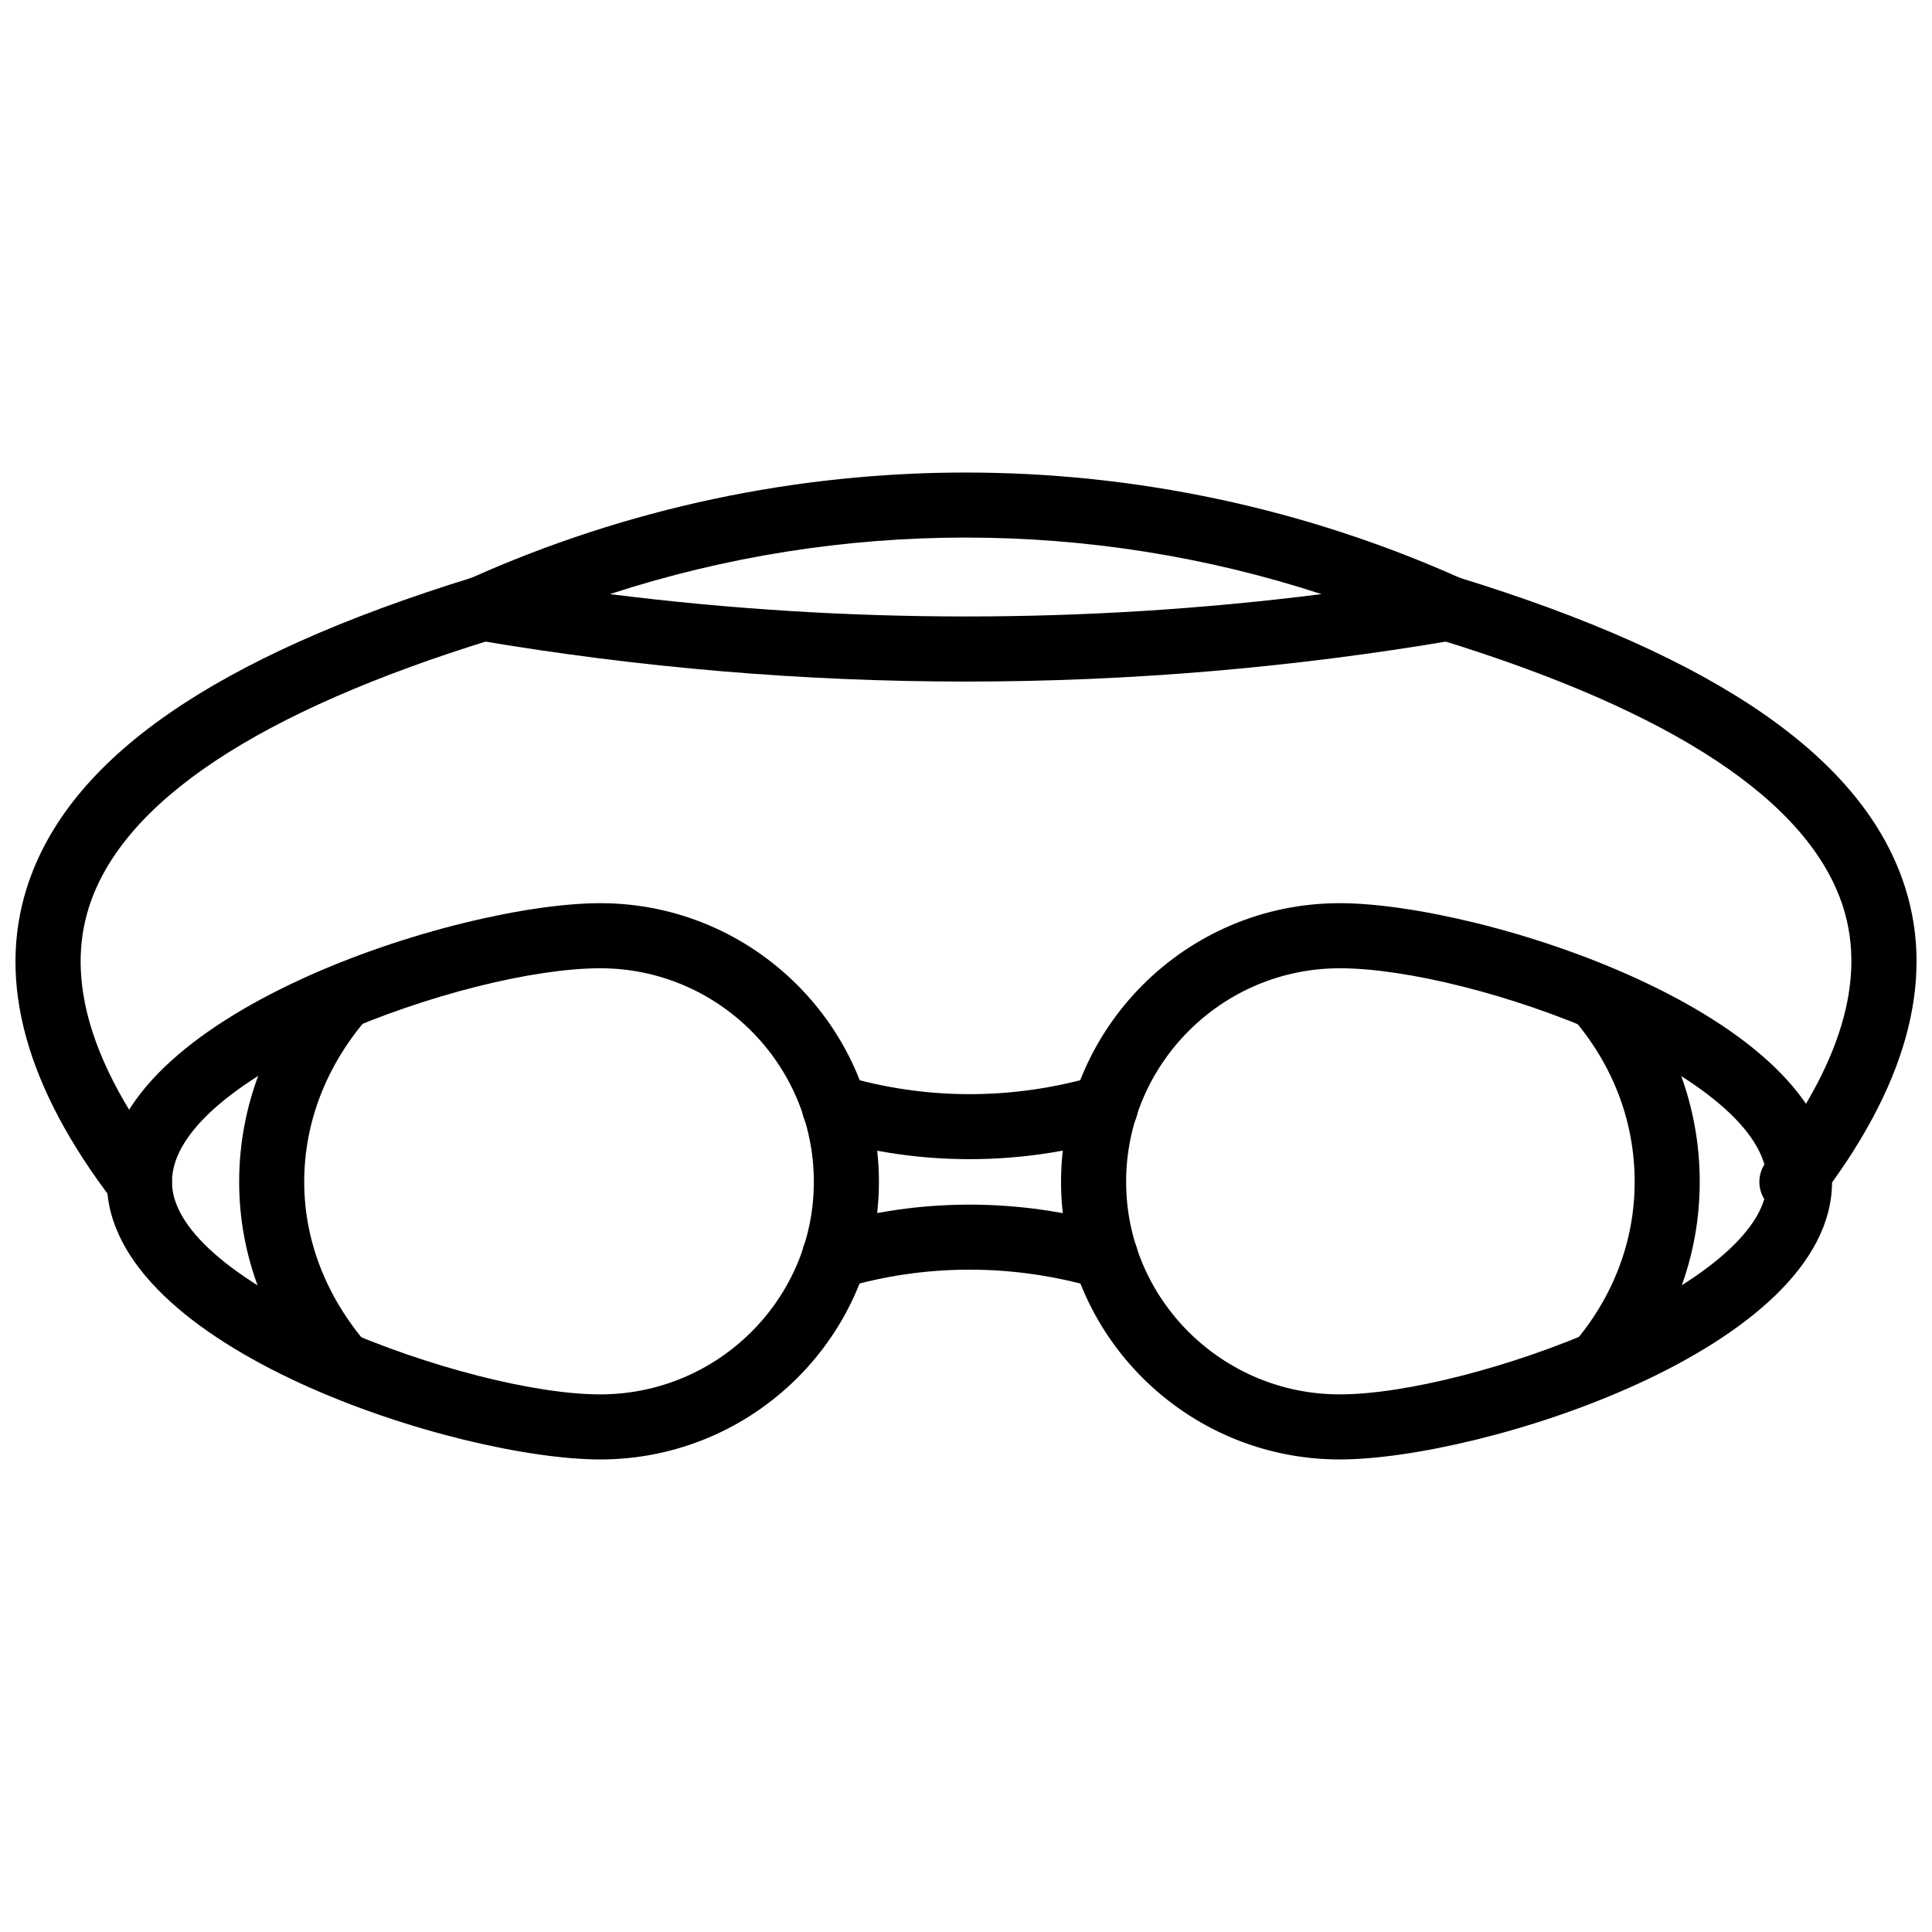 <?xml version="1.0" encoding="UTF-8"?>
<!-- Uploaded to: ICON Repo, www.svgrepo.com, Generator: ICON Repo Mixer Tools -->
<svg width="800px" height="800px" version="1.1" viewBox="144 144 512 512" xmlns="http://www.w3.org/2000/svg">
 <defs>
  <clipPath id="b">
   <path d="m148.09 296h132.91v170h-132.91z"/>
  </clipPath>
  <clipPath id="a">
   <path d="m519 296h132.9v170h-132.9z"/>
  </clipPath>
 </defs>
 <path d="m234.68 514.39c-2.43 0-4.848-1.02-6.547-3.008-13.578-15.84-20.754-34.57-20.754-54.18 0-19.789 7.176-38.617 20.754-54.453 3.09-3.613 8.539-4.039 12.152-0.934 3.617 3.098 4.035 8.543 0.934 12.156-10.859 12.66-16.598 27.621-16.598 43.23 0 15.434 5.738 30.293 16.598 42.953 3.098 3.613 2.684 9.059-0.934 12.156-1.625 1.395-3.617 2.078-5.606 2.078z"/>
 <path d="m303.07 530.77c-37.707 0-130.75-29.324-130.75-73.566 0-44.422 93.043-73.852 130.75-73.852 40.723 0 73.852 33.133 73.852 73.852 0 40.562-33.133 73.566-73.852 73.566zm0-130.17c-35.68 0-113.5 28.414-113.5 56.605 0 27.461 78.758 56.32 113.5 56.32 31.215 0 56.605-25.266 56.605-56.32 0-31.211-25.395-56.605-56.605-56.605z"/>
 <path d="m499.04 530.77c-40.719 0-73.852-33.004-73.852-73.566 0-40.719 33.133-73.852 73.852-73.852 37.629 0 130.47 29.434 130.47 73.852 0 44.242-92.84 73.566-130.47 73.566zm0-130.17c-31.215 0-56.605 25.395-56.605 56.605 0 31.055 25.395 56.32 56.605 56.32 34.66 0 113.22-28.859 113.22-56.32 0-28.191-77.633-56.605-113.22-56.605z"/>
 <path d="m567.44 514.39c-1.988 0-3.988-0.684-5.613-2.078-3.613-3.098-4.027-8.543-0.93-12.156 10.672-12.445 16.305-27.293 16.305-42.953 0-15.84-5.633-30.789-16.305-43.23-3.098-3.613-2.684-9.059 0.93-12.156 3.594-3.106 9.047-2.691 12.156 0.934 13.383 15.605 20.461 34.445 20.461 54.453 0 19.828-7.078 38.57-20.461 54.18-1.703 1.988-4.117 3.008-6.543 3.008z"/>
 <path d="m400.95 451.19c-12.91 0-25.777-1.84-38.258-5.543-4.562-1.355-7.168-6.148-5.816-10.723 1.355-4.555 6.168-7.137 10.715-5.812 21.766 6.465 44.922 6.473 66.957-0.012 4.594-1.316 9.355 1.285 10.703 5.852 1.336 4.574-1.285 9.363-5.852 10.703-12.609 3.691-25.547 5.535-38.449 5.535z"/>
 <path d="m365.13 485.66c-3.719 0-7.152-2.426-8.262-6.176-1.352-4.562 1.254-9.355 5.82-10.711 24.949-7.375 51.469-7.375 76.691-0.012 4.574 1.336 7.195 6.129 5.859 10.691-1.336 4.562-6.168 7.188-10.691 5.859-22.047-6.453-45.203-6.445-66.973-0.012-0.809 0.242-1.633 0.359-2.445 0.359z"/>
 <path d="m400.02 324.62c-43.207 0-86.449-3.644-129.43-10.93-3.742-0.633-6.629-3.644-7.113-7.41-0.48-3.762 1.559-7.398 5.023-8.953 83.504-37.469 179.31-37.469 262.8 0 3.465 1.555 5.504 5.188 5.027 8.953-0.484 3.766-3.367 6.769-7.109 7.41-42.828 7.285-86 10.93-129.2 10.93zm-94.383-23.176c62.77 7.898 125.95 7.906 188.58 0.004-61.238-19.977-127.37-19.984-188.58-0.004z"/>
 <g clip-path="url(#b)">
  <path d="m180.95 465.83c-2.582 0-5.144-1.16-6.84-3.367-23.219-30.234-30.945-58.25-22.969-83.285 10.895-34.168 49.613-61.066 118.36-82.223 4.535-1.383 9.375 1.16 10.777 5.707 1.395 4.551-1.152 9.375-5.707 10.777-62.074 19.102-98.074 42.98-107 70.977-6.164 19.336 0.633 42.062 20.211 67.535 2.902 3.781 2.191 9.195-1.582 12.098-1.566 1.195-3.414 1.781-5.25 1.781z"/>
 </g>
 <g clip-path="url(#a)">
  <path d="m618.86 465.83c-1.84 0-3.691-0.586-5.258-1.801-3.773-2.91-4.465-8.324-1.555-12.086 19.68-25.48 26.551-48.195 20.414-67.52-8.898-27.996-44.965-51.875-107.21-70.98-4.543-1.395-7.109-6.223-5.703-10.77 1.395-4.539 6.137-7.117 10.77-5.711 68.934 21.16 107.72 48.062 118.57 82.242 7.961 25.043 0.16 53.062-23.195 83.277-1.691 2.188-4.246 3.348-6.828 3.348z"/>
 </g>
</svg>
